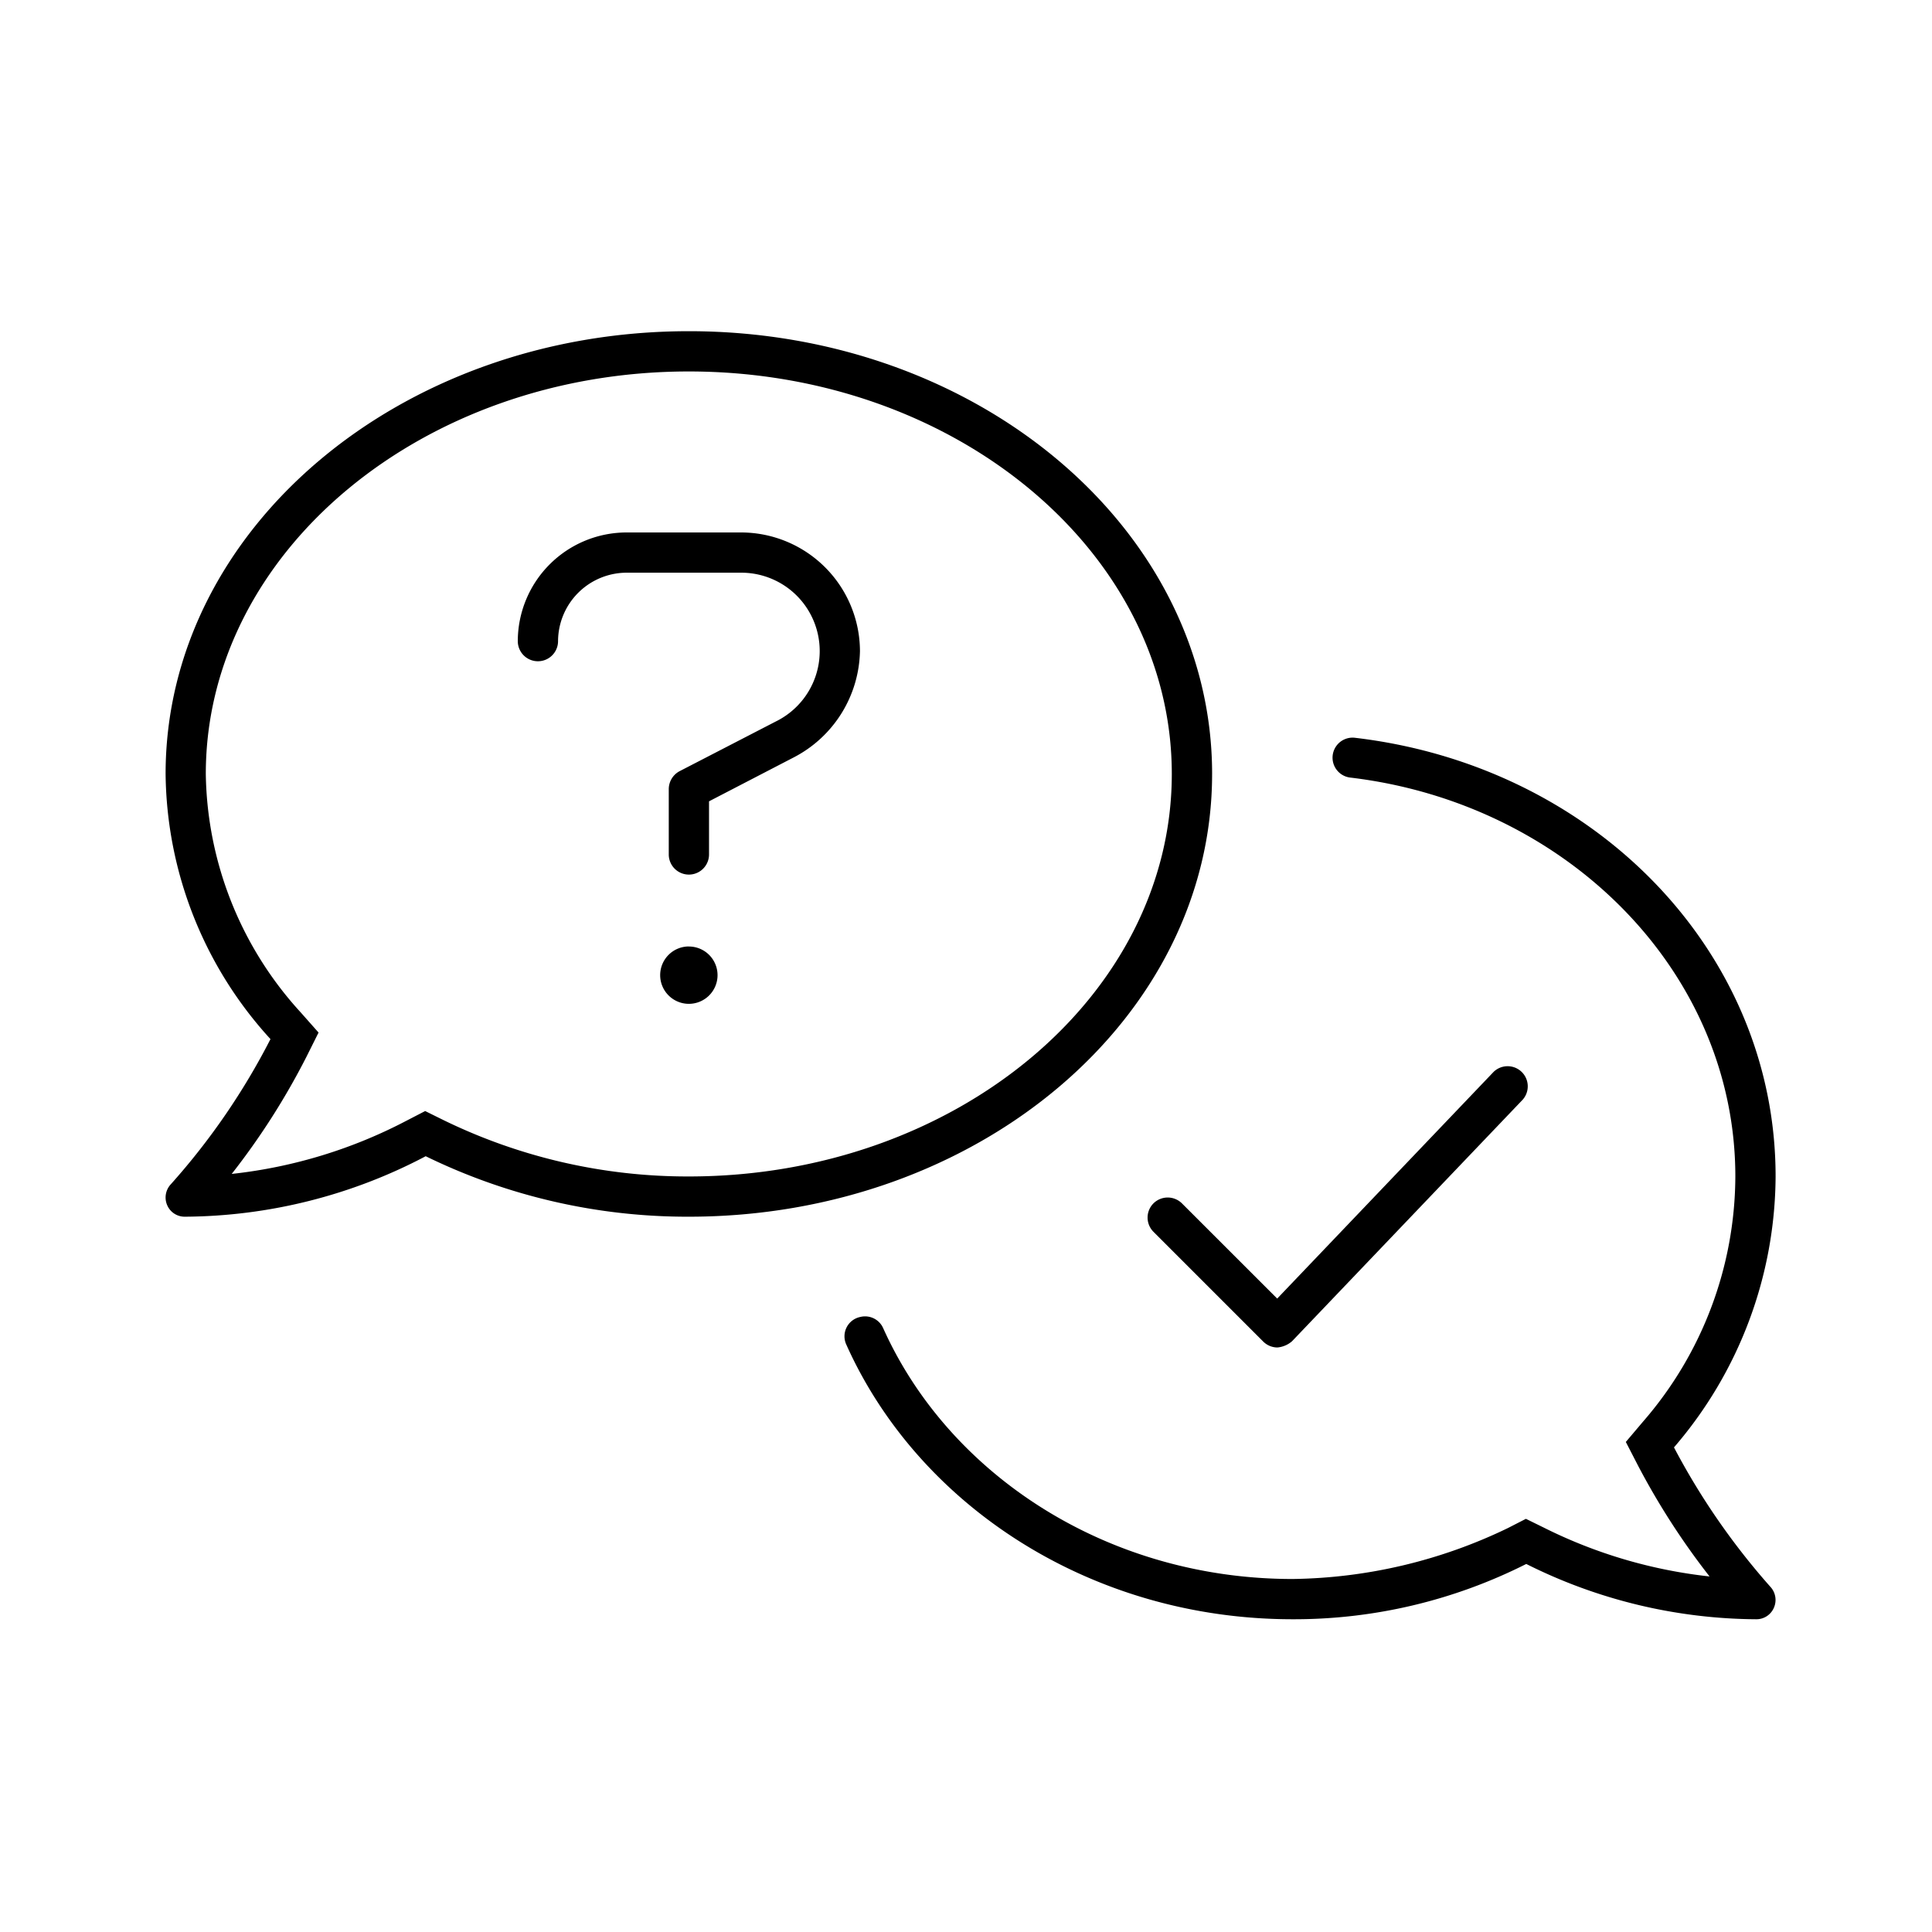 <svg xmlns="http://www.w3.org/2000/svg" width="105" height="105" viewBox="0 0 105 105">
  <g id="icon_beratung" transform="translate(-7817 -2159)">
    <rect id="Rechteck_30" data-name="Rechteck 30" width="105" height="105" transform="translate(7817 2159)" fill="none"/>
    <path id="Pfad_1674" data-name="Pfad 1674" d="M129.518,10.688h-6.207a5.918,5.918,0,0,0-5.92,5.906,1.094,1.094,0,0,0,2.188,0,3.734,3.734,0,0,1,3.732-3.719h6.212a4.26,4.26,0,0,1,1.9,8.081l-5.239,2.706a1.107,1.107,0,0,0-.588.971v3.555a1.094,1.094,0,0,0,2.188,0V25.3l4.629-2.4a6.652,6.652,0,0,0,3.574-5.765A6.468,6.468,0,0,0,129.518,10.688Zm-2.83,22.5a1.559,1.559,0,1,0,1.559,1.559A1.558,1.558,0,0,0,126.688,33.191Zm28.438-9.379C155.125,10.523,142.4-.25,126.688-.25S98.25,10.523,98.25,23.813a21.661,21.661,0,0,0,5.7,14.41,37.338,37.338,0,0,1-5.413,7.886,1.052,1.052,0,0,0-.2,1.142,1.032,1.032,0,0,0,.96.624,28.381,28.381,0,0,0,13.089-3.287,32.383,32.383,0,0,0,14.3,3.287C142.4,47.875,155.125,37.1,155.125,23.813ZM126.688,45.688a30.241,30.241,0,0,1-13.331-3.061l-1-.494-.978.506a26.653,26.653,0,0,1-9.536,2.911,38.906,38.906,0,0,0,4.059-6.36l.661-1.323-.981-1.107a19.59,19.59,0,0,1-5.147-12.947c0-12.061,11.776-21.875,26.25-21.875s26.25,9.814,26.25,21.875S141.166,45.688,126.688,45.688Zm53.539,14.725a22.718,22.718,0,0,0,5.523-14.725c0-12.242-9.857-22.326-22.887-23.844a1.089,1.089,0,0,0-.251,2.163c11.8,1.392,20.95,10.579,20.95,21.681A20.411,20.411,0,0,1,178.556,59l-.946,1.117.671,1.3a39.719,39.719,0,0,0,3.88,6.01,26.556,26.556,0,0,1-9-2.65l-.981-.482-.975.5a27.66,27.66,0,0,1-11.7,2.77c-10.06,0-18.676-5.651-22.258-13.636a1.076,1.076,0,0,0-1.218-.611l-.049.011a1.073,1.073,0,0,0-.737,1.492c3.918,8.753,13.3,14.932,24.262,14.932a28,28,0,0,0,12.694-3.005,28.2,28.2,0,0,0,12.5,3.005,1.033,1.033,0,0,0,.96-.63,1.052,1.052,0,0,0-.2-1.142A38.21,38.21,0,0,1,180.227,60.412ZM151.939,47.15a1.093,1.093,0,0,0,0,1.546l5.966,5.966a1.093,1.093,0,0,0,.773.32,1.4,1.4,0,0,0,.791-.338L172,41.521a1.094,1.094,0,0,0-1.58-1.512L158.663,52.325l-5.176-5.173A1.1,1.1,0,0,0,151.939,47.15Z" transform="translate(7727.75 2177.25)"/>
  </g>
</svg>
